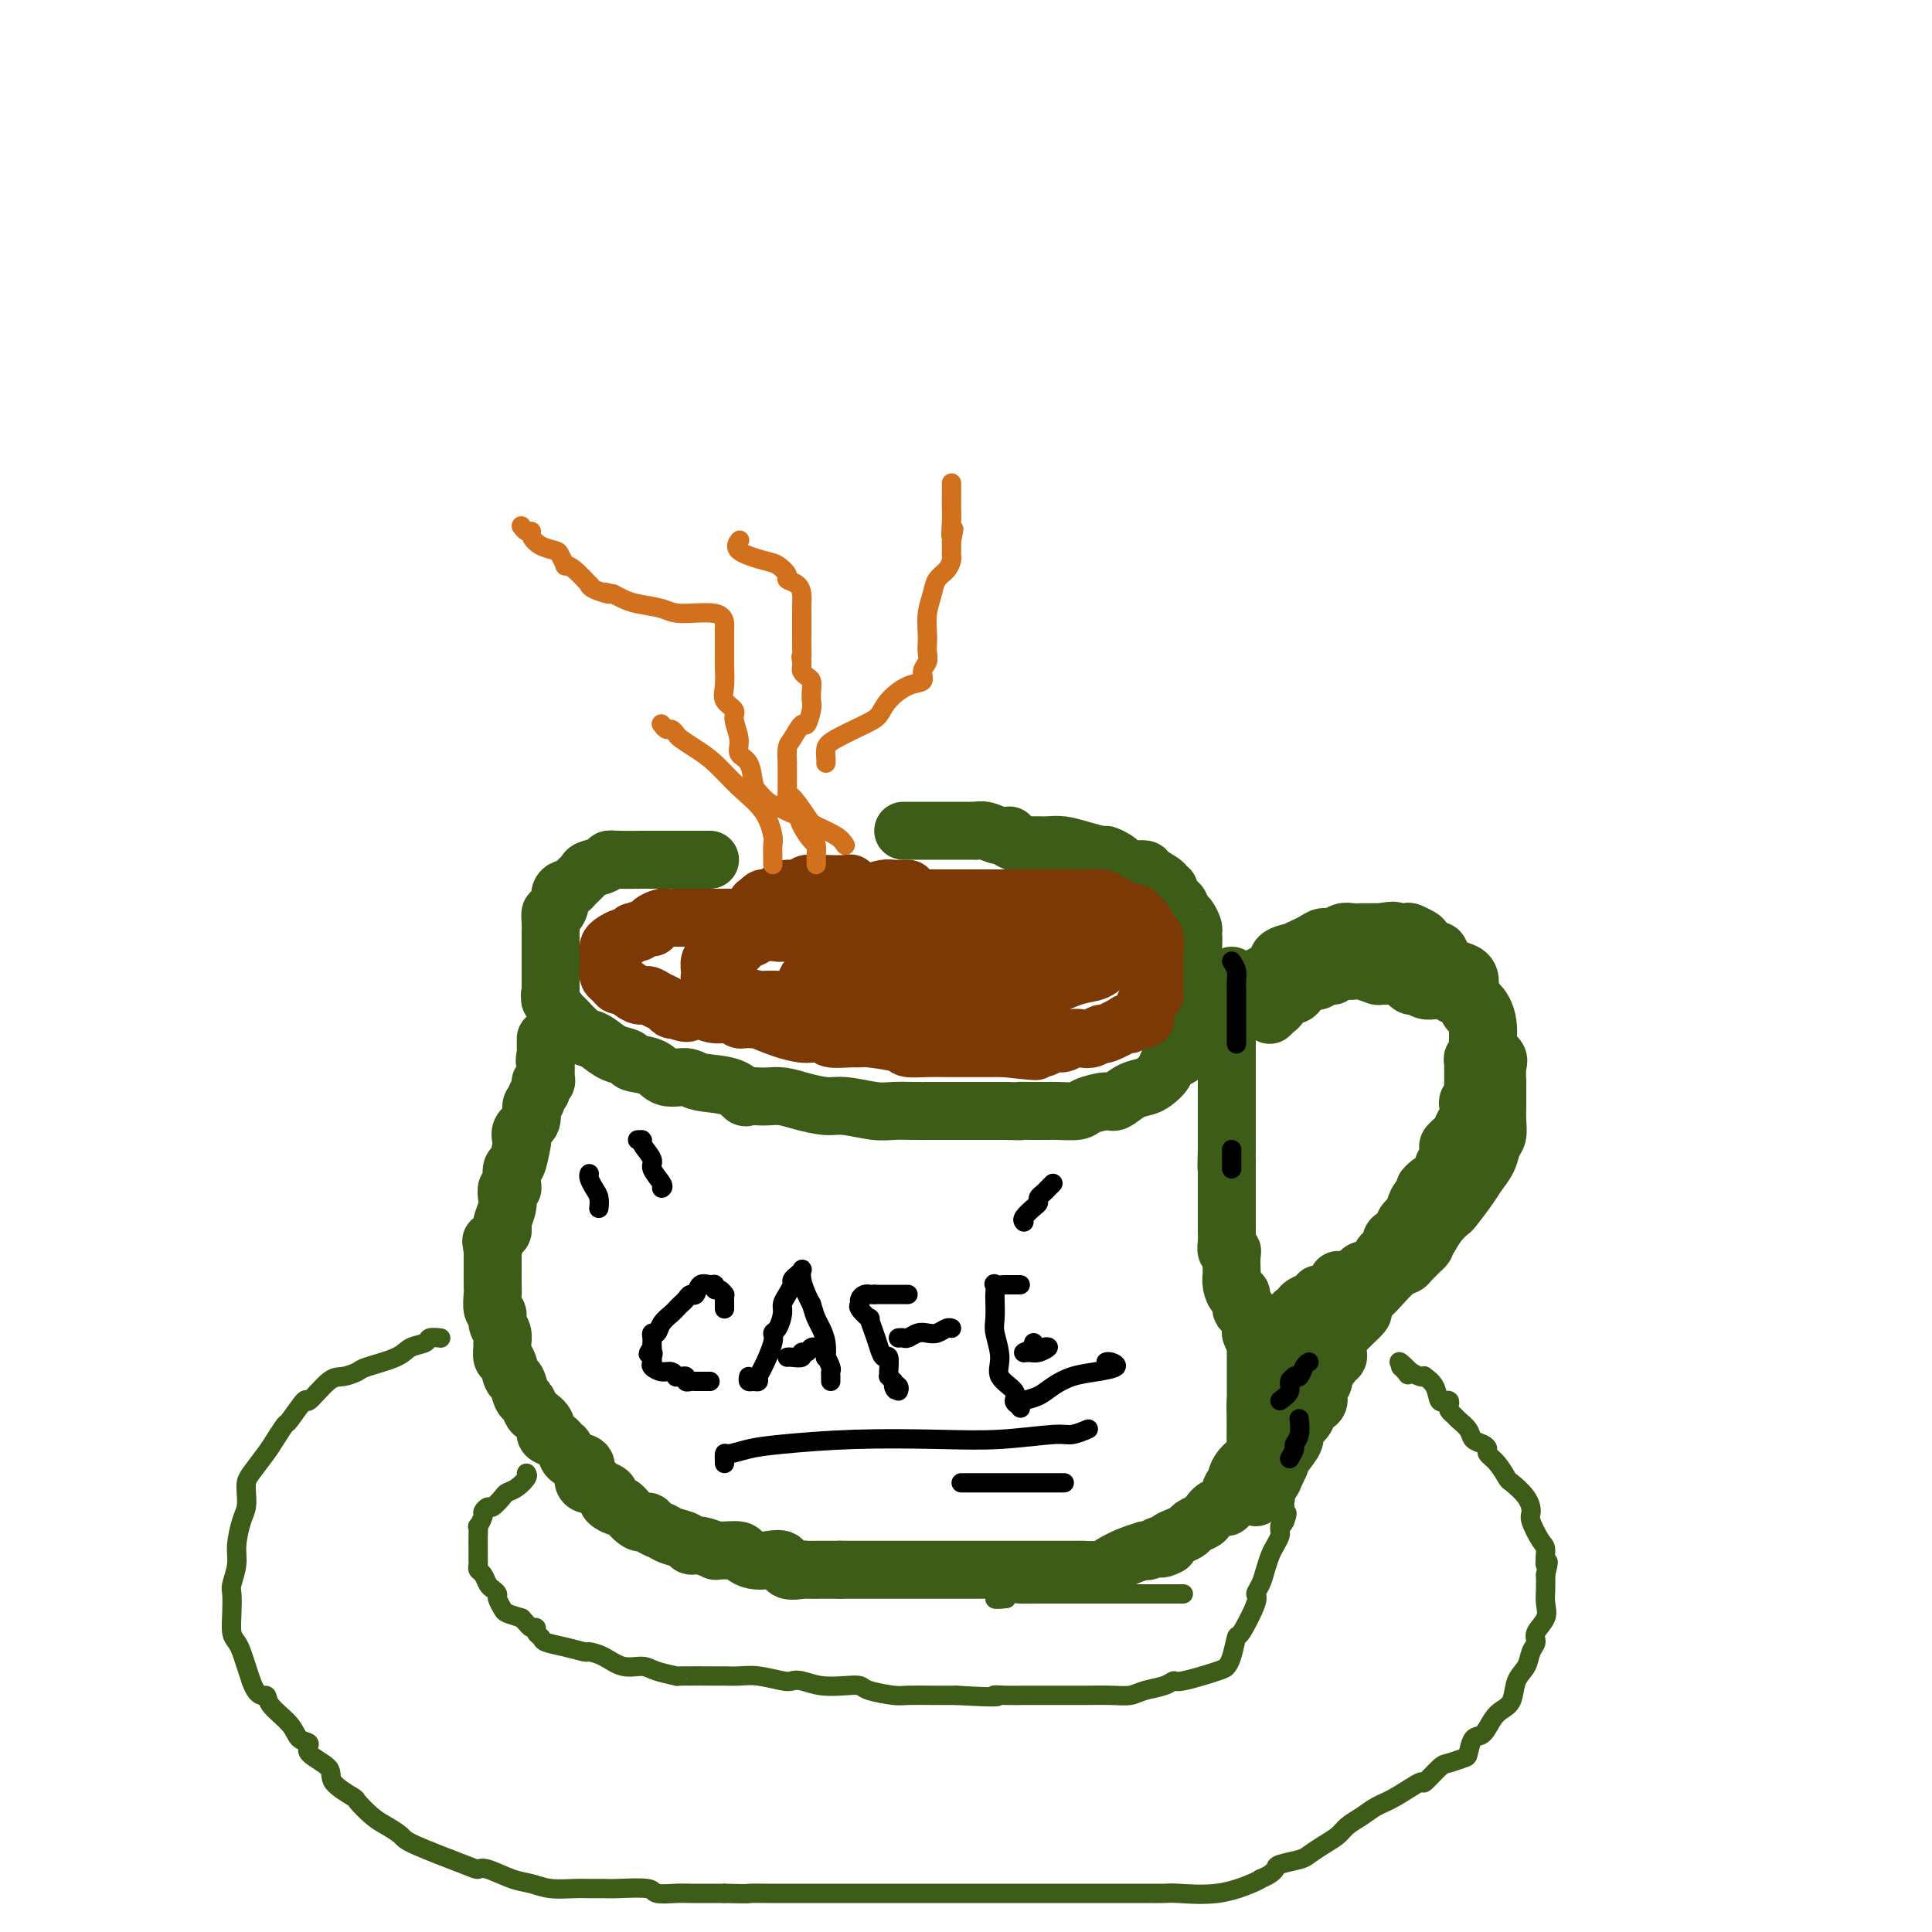 <svg viewBox='0 0 400 400' version='1.1' xmlns='http://www.w3.org/2000/svg' xmlns:xlink='http://www.w3.org/1999/xlink'><g fill='none' stroke='#3D5C18' stroke-width='12' stroke-linecap='round' stroke-linejoin='round'><path d='M147,178c-0.712,0.000 -1.424,0.000 -2,0c-0.576,-0.000 -1.017,-0.000 -2,0c-0.983,0.000 -2.509,0.000 -3,0c-0.491,-0.000 0.051,-0.000 0,0c-0.051,0.000 -0.696,0.000 -1,0c-0.304,-0.000 -0.267,-0.001 -1,0c-0.733,0.001 -2.236,0.003 -3,0c-0.764,-0.003 -0.790,-0.012 -2,0c-1.210,0.012 -3.604,0.044 -5,0c-1.396,-0.044 -1.792,-0.163 -2,0c-0.208,0.163 -0.227,0.608 -1,1c-0.773,0.392 -2.301,0.731 -3,1c-0.699,0.269 -0.570,0.467 -1,1c-0.430,0.533 -1.421,1.402 -2,2c-0.579,0.598 -0.746,0.925 -1,1c-0.254,0.075 -0.594,-0.101 -1,0c-0.406,0.101 -0.879,0.477 -1,1c-0.121,0.523 0.111,1.191 0,2c-0.111,0.809 -0.566,1.760 -1,2c-0.434,0.240 -0.848,-0.231 -1,0c-0.152,0.231 -0.041,1.164 0,2c0.041,0.836 0.011,1.575 0,2c-0.011,0.425 -0.003,0.536 0,1c0.003,0.464 0.001,1.282 0,2c-0.001,0.718 -0.000,1.337 0,2c0.000,0.663 0.000,1.371 0,2c-0.000,0.629 -0.000,1.180 0,2c0.000,0.820 0.000,1.910 0,3'/><path d='M114,205c-0.278,3.307 0.026,1.576 0,1c-0.026,-0.576 -0.383,0.003 0,1c0.383,0.997 1.505,2.413 2,3c0.495,0.587 0.361,0.346 1,1c0.639,0.654 2.049,2.202 3,3c0.951,0.798 1.442,0.844 2,1c0.558,0.156 1.182,0.422 2,1c0.818,0.578 1.831,1.469 3,2c1.169,0.531 2.495,0.702 3,1c0.505,0.298 0.190,0.724 1,1c0.810,0.276 2.744,0.401 4,1c1.256,0.599 1.832,1.671 3,2c1.168,0.329 2.928,-0.083 4,0c1.072,0.083 1.456,0.663 3,1c1.544,0.337 4.247,0.430 6,1c1.753,0.570 2.555,1.616 3,2c0.445,0.384 0.533,0.106 1,0c0.467,-0.106 1.315,-0.038 2,0c0.685,0.038 1.209,0.048 2,0c0.791,-0.048 1.849,-0.153 3,0c1.151,0.153 2.393,0.563 4,1c1.607,0.437 3.577,0.902 5,1c1.423,0.098 2.299,-0.170 4,0c1.701,0.170 4.228,0.778 6,1c1.772,0.222 2.789,0.060 4,0c1.211,-0.060 2.617,-0.016 4,0c1.383,0.016 2.744,0.004 4,0c1.256,-0.004 2.409,-0.001 4,0c1.591,0.001 3.621,0.000 5,0c1.379,-0.000 2.108,-0.000 3,0c0.892,0.000 1.946,0.000 3,0'/><path d='M208,230c6.251,0.155 3.377,0.041 3,0c-0.377,-0.041 1.741,-0.010 3,0c1.259,0.010 1.658,0.000 2,0c0.342,-0.000 0.627,0.010 1,0c0.373,-0.010 0.833,-0.039 2,0c1.167,0.039 3.039,0.147 4,0c0.961,-0.147 1.010,-0.550 2,-1c0.990,-0.450 2.922,-0.946 4,-1c1.078,-0.054 1.301,0.334 2,0c0.699,-0.334 1.874,-1.388 3,-2c1.126,-0.612 2.203,-0.780 3,-1c0.797,-0.220 1.312,-0.492 2,-1c0.688,-0.508 1.547,-1.253 2,-2c0.453,-0.747 0.499,-1.496 1,-2c0.501,-0.504 1.459,-0.763 2,-1c0.541,-0.237 0.667,-0.453 1,-1c0.333,-0.547 0.874,-1.426 1,-2c0.126,-0.574 -0.162,-0.844 0,-1c0.162,-0.156 0.776,-0.199 1,-1c0.224,-0.801 0.060,-2.362 0,-3c-0.060,-0.638 -0.016,-0.355 0,-1c0.016,-0.645 0.004,-2.218 0,-3c-0.004,-0.782 -0.001,-0.772 0,-1c0.001,-0.228 0.000,-0.695 0,-1c-0.000,-0.305 -0.000,-0.449 0,-1c0.000,-0.551 0.000,-1.510 0,-2c-0.000,-0.490 -0.000,-0.513 0,-1c0.000,-0.487 0.000,-1.439 0,-2c-0.000,-0.561 -0.000,-0.732 0,-1c0.000,-0.268 0.000,-0.634 0,-1'/><path d='M247,197c0.158,-3.566 0.053,-2.982 0,-3c-0.053,-0.018 -0.055,-0.640 0,-1c0.055,-0.360 0.168,-0.460 0,-1c-0.168,-0.540 -0.618,-1.521 -1,-2c-0.382,-0.479 -0.695,-0.457 -1,-1c-0.305,-0.543 -0.602,-1.652 -1,-2c-0.398,-0.348 -0.896,0.065 -1,0c-0.104,-0.065 0.185,-0.608 0,-1c-0.185,-0.392 -0.845,-0.633 -1,-1c-0.155,-0.367 0.195,-0.858 0,-1c-0.195,-0.142 -0.935,0.067 -1,0c-0.065,-0.067 0.544,-0.411 0,-1c-0.544,-0.589 -2.240,-1.425 -3,-2c-0.760,-0.575 -0.585,-0.889 -1,-1c-0.415,-0.111 -1.419,-0.018 -2,0c-0.581,0.018 -0.737,-0.038 -1,0c-0.263,0.038 -0.631,0.168 -1,0c-0.369,-0.168 -0.737,-0.636 -1,-1c-0.263,-0.364 -0.419,-0.623 -1,-1c-0.581,-0.377 -1.587,-0.872 -2,-1c-0.413,-0.128 -0.233,0.109 -1,0c-0.767,-0.109 -2.482,-0.565 -4,-1c-1.518,-0.435 -2.841,-0.849 -4,-1c-1.159,-0.151 -2.156,-0.041 -3,0c-0.844,0.041 -1.536,0.011 -2,0c-0.464,-0.011 -0.702,-0.003 -1,0c-0.298,0.003 -0.657,0.001 -1,0c-0.343,-0.001 -0.672,-0.000 -1,0'/><path d='M212,175c-4.620,-1.397 -3.171,-1.891 -3,-2c0.171,-0.109 -0.937,0.167 -2,0c-1.063,-0.167 -2.080,-0.777 -3,-1c-0.920,-0.223 -1.742,-0.060 -2,0c-0.258,0.060 0.049,0.016 0,0c-0.049,-0.016 -0.453,-0.004 -1,0c-0.547,0.004 -1.235,0.001 -2,0c-0.765,-0.001 -1.605,-0.000 -2,0c-0.395,0.000 -0.343,0.000 -1,0c-0.657,-0.000 -2.021,-0.000 -3,0c-0.979,0.000 -1.572,0.000 -2,0c-0.428,-0.000 -0.689,-0.000 -1,0c-0.311,0.000 -0.671,0.000 -1,0c-0.329,-0.000 -0.627,-0.000 -1,0c-0.373,0.000 -0.821,0.000 -1,0c-0.179,-0.000 -0.090,-0.000 0,0'/><path d='M255,202c0.008,0.628 0.016,1.256 0,2c-0.016,0.744 -0.057,1.603 0,2c0.057,0.397 0.211,0.331 0,1c-0.211,0.669 -0.789,2.073 -1,3c-0.211,0.927 -0.057,1.376 0,2c0.057,0.624 0.015,1.424 0,2c-0.015,0.576 -0.004,0.928 0,1c0.004,0.072 0.001,-0.135 0,0c-0.001,0.135 -0.000,0.614 0,1c0.000,0.386 0.000,0.680 0,1c-0.000,0.320 -0.000,0.667 0,1c0.000,0.333 0.000,0.653 0,1c-0.000,0.347 -0.000,0.722 0,1c0.000,0.278 0.000,0.460 0,1c-0.000,0.540 -0.000,1.440 0,2c0.000,0.560 0.000,0.780 0,1c-0.000,0.220 -0.000,0.438 0,1c0.000,0.562 0.000,1.467 0,2c-0.000,0.533 -0.000,0.695 0,1c0.000,0.305 0.000,0.754 0,1c-0.000,0.246 -0.000,0.290 0,1c0.000,0.710 0.000,2.087 0,3c-0.000,0.913 -0.000,1.361 0,2c0.000,0.639 0.000,1.468 0,2c-0.000,0.532 -0.000,0.766 0,1'/><path d='M254,238c-0.155,5.953 -0.041,2.837 0,2c0.041,-0.837 0.011,0.607 0,1c-0.011,0.393 -0.003,-0.264 0,0c0.003,0.264 0.001,1.449 0,2c-0.001,0.551 -0.000,0.467 0,1c0.000,0.533 0.000,1.682 0,2c-0.000,0.318 -0.000,-0.195 0,0c0.000,0.195 -0.000,1.097 0,2c0.000,0.903 0.000,1.805 0,2c-0.000,0.195 -0.000,-0.317 0,0c0.000,0.317 0.000,1.464 0,2c-0.000,0.536 -0.001,0.463 0,1c0.001,0.537 0.004,1.685 0,2c-0.004,0.315 -0.015,-0.202 0,0c0.015,0.202 0.057,1.122 0,2c-0.057,0.878 -0.211,1.712 0,2c0.211,0.288 0.788,0.030 1,0c0.212,-0.030 0.060,0.168 0,1c-0.060,0.832 -0.026,2.297 0,3c0.026,0.703 0.045,0.645 0,1c-0.045,0.355 -0.153,1.123 0,2c0.153,0.877 0.567,1.862 1,2c0.433,0.138 0.887,-0.573 1,0c0.113,0.573 -0.113,2.430 0,3c0.113,0.570 0.566,-0.146 1,0c0.434,0.146 0.847,1.155 1,2c0.153,0.845 0.044,1.527 0,2c-0.044,0.473 -0.022,0.736 0,1'/><path d='M259,276c1.000,2.817 1.000,1.360 1,1c-0.000,-0.360 -0.000,0.379 0,1c0.000,0.621 0.000,1.125 0,2c-0.000,0.875 -0.000,2.120 0,3c0.000,0.880 0.000,1.394 0,2c-0.000,0.606 -0.000,1.304 0,2c0.000,0.696 0.000,1.391 0,2c-0.000,0.609 -0.000,1.132 0,2c0.000,0.868 0.001,2.081 0,3c-0.001,0.919 -0.002,1.545 0,2c0.002,0.455 0.008,0.741 0,1c-0.008,0.259 -0.031,0.493 0,1c0.031,0.507 0.114,1.287 0,2c-0.114,0.713 -0.427,1.357 -1,2c-0.573,0.643 -1.408,1.284 -2,2c-0.592,0.716 -0.942,1.506 -1,2c-0.058,0.494 0.176,0.691 0,1c-0.176,0.309 -0.764,0.728 -1,1c-0.236,0.272 -0.122,0.397 0,1c0.122,0.603 0.250,1.685 0,2c-0.250,0.315 -0.878,-0.137 -1,0c-0.122,0.137 0.262,0.863 0,1c-0.262,0.137 -1.169,-0.314 -2,0c-0.831,0.314 -1.587,1.394 -2,2c-0.413,0.606 -0.482,0.740 -1,1c-0.518,0.260 -1.484,0.647 -2,1c-0.516,0.353 -0.582,0.672 -1,1c-0.418,0.328 -1.190,0.665 -2,1c-0.810,0.335 -1.660,0.667 -2,1c-0.340,0.333 -0.170,0.666 0,1'/><path d='M242,320c-2.361,1.332 -1.765,0.163 -2,0c-0.235,-0.163 -1.303,0.681 -2,1c-0.697,0.319 -1.023,0.114 -1,0c0.023,-0.114 0.397,-0.136 0,0c-0.397,0.136 -1.564,0.429 -3,1c-1.436,0.571 -3.142,1.421 -4,2c-0.858,0.579 -0.870,0.887 -2,1c-1.130,0.113 -3.378,0.030 -4,0c-0.622,-0.030 0.383,-0.008 0,0c-0.383,0.008 -2.154,0.002 -3,0c-0.846,-0.002 -0.768,-0.001 -1,0c-0.232,0.001 -0.774,0.000 -2,0c-1.226,-0.000 -3.136,-0.000 -4,0c-0.864,0.000 -0.682,0.000 -1,0c-0.318,-0.000 -1.138,-0.000 -2,0c-0.862,0.000 -1.767,0.000 -3,0c-1.233,-0.000 -2.792,-0.000 -4,0c-1.208,0.000 -2.063,0.000 -3,0c-0.937,-0.000 -1.956,-0.000 -3,0c-1.044,0.000 -2.113,0.000 -3,0c-0.887,-0.000 -1.593,-0.000 -2,0c-0.407,0.000 -0.516,0.000 -1,0c-0.484,-0.000 -1.344,-0.000 -2,0c-0.656,0.000 -1.110,0.000 -2,0c-0.890,-0.000 -2.216,-0.000 -3,0c-0.784,0.000 -1.024,0.000 -2,0c-0.976,-0.000 -2.686,-0.000 -4,0c-1.314,0.000 -2.233,0.000 -3,0c-0.767,-0.000 -1.384,0.000 -2,0'/><path d='M174,325c-8.402,0.001 -4.406,0.002 -3,0c1.406,-0.002 0.221,-0.008 -1,0c-1.221,0.008 -2.480,0.030 -3,0c-0.520,-0.030 -0.303,-0.112 -1,0c-0.697,0.112 -2.309,0.420 -3,0c-0.691,-0.420 -0.459,-1.566 -1,-2c-0.541,-0.434 -1.853,-0.155 -3,0c-1.147,0.155 -2.130,0.185 -3,0c-0.870,-0.185 -1.628,-0.584 -2,-1c-0.372,-0.416 -0.358,-0.847 -1,-1c-0.642,-0.153 -1.941,-0.026 -3,0c-1.059,0.026 -1.879,-0.049 -2,0c-0.121,0.049 0.455,0.220 0,0c-0.455,-0.220 -1.942,-0.833 -3,-1c-1.058,-0.167 -1.688,0.110 -2,0c-0.312,-0.110 -0.307,-0.609 -1,-1c-0.693,-0.391 -2.085,-0.676 -3,-1c-0.915,-0.324 -1.352,-0.687 -2,-1c-0.648,-0.313 -1.506,-0.577 -2,-1c-0.494,-0.423 -0.623,-1.006 -1,-1c-0.377,0.006 -1.002,0.601 -2,0c-0.998,-0.601 -2.371,-2.399 -3,-3c-0.629,-0.601 -0.515,-0.006 -1,0c-0.485,0.006 -1.569,-0.576 -2,-1c-0.431,-0.424 -0.208,-0.691 0,-1c0.208,-0.309 0.402,-0.660 0,-1c-0.402,-0.340 -1.401,-0.669 -2,-1c-0.599,-0.331 -0.800,-0.666 -1,-1'/><path d='M123,307c-2.644,-1.726 -1.255,-0.541 -1,0c0.255,0.541 -0.624,0.440 -1,0c-0.376,-0.440 -0.248,-1.217 0,-2c0.248,-0.783 0.615,-1.572 0,-2c-0.615,-0.428 -2.211,-0.495 -3,-1c-0.789,-0.505 -0.770,-1.447 -1,-2c-0.230,-0.553 -0.709,-0.715 -1,-1c-0.291,-0.285 -0.392,-0.691 -1,-1c-0.608,-0.309 -1.721,-0.521 -2,-1c-0.279,-0.479 0.276,-1.225 0,-2c-0.276,-0.775 -1.383,-1.578 -2,-2c-0.617,-0.422 -0.743,-0.464 -1,-1c-0.257,-0.536 -0.646,-1.566 -1,-2c-0.354,-0.434 -0.673,-0.272 -1,-1c-0.327,-0.728 -0.662,-2.346 -1,-3c-0.338,-0.654 -0.679,-0.345 -1,-1c-0.321,-0.655 -0.621,-2.272 -1,-3c-0.379,-0.728 -0.838,-0.565 -1,-1c-0.162,-0.435 -0.028,-1.469 0,-2c0.028,-0.531 -0.049,-0.560 0,-1c0.049,-0.440 0.223,-1.291 0,-2c-0.223,-0.709 -0.844,-1.277 -1,-2c-0.156,-0.723 0.154,-1.601 0,-2c-0.154,-0.399 -0.773,-0.320 -1,-1c-0.227,-0.680 -0.061,-2.118 0,-3c0.061,-0.882 0.016,-1.206 0,-2c-0.016,-0.794 -0.004,-2.058 0,-3c0.004,-0.942 0.001,-1.561 0,-2c-0.001,-0.439 -0.000,-0.697 0,-1c0.000,-0.303 0.000,-0.652 0,-1'/><path d='M102,259c-0.509,-3.675 -0.281,-1.364 0,-1c0.281,0.364 0.615,-1.219 1,-2c0.385,-0.781 0.821,-0.761 1,-1c0.179,-0.239 0.099,-0.737 0,-1c-0.099,-0.263 -0.219,-0.291 0,-1c0.219,-0.709 0.777,-2.100 1,-3c0.223,-0.900 0.112,-1.310 0,-2c-0.112,-0.690 -0.223,-1.659 0,-2c0.223,-0.341 0.781,-0.053 1,0c0.219,0.053 0.098,-0.128 0,-1c-0.098,-0.872 -0.172,-2.436 0,-3c0.172,-0.564 0.590,-0.128 1,-1c0.410,-0.872 0.813,-3.053 1,-4c0.187,-0.947 0.159,-0.659 0,-1c-0.159,-0.341 -0.450,-1.310 0,-2c0.450,-0.690 1.641,-1.102 2,-2c0.359,-0.898 -0.114,-2.282 0,-3c0.114,-0.718 0.814,-0.771 1,-1c0.186,-0.229 -0.143,-0.635 0,-1c0.143,-0.365 0.756,-0.689 1,-1c0.244,-0.311 0.118,-0.608 0,-1c-0.118,-0.392 -0.228,-0.878 0,-1c0.228,-0.122 0.793,0.119 1,0c0.207,-0.119 0.055,-0.599 0,-1c-0.055,-0.401 -0.015,-0.723 0,-1c0.015,-0.277 0.004,-0.508 0,-1c-0.004,-0.492 -0.002,-1.246 0,-2'/><path d='M113,219c1.702,-6.140 0.456,-1.491 0,0c-0.456,1.491 -0.122,-0.175 0,-1c0.122,-0.825 0.033,-0.810 0,-1c-0.033,-0.190 -0.009,-0.587 0,-1c0.009,-0.413 0.002,-0.842 0,-1c-0.002,-0.158 -0.001,-0.045 0,0c0.001,0.045 0.000,0.023 0,0'/><path d='M255,211c1.147,-1.593 2.294,-3.185 3,-4c0.706,-0.815 0.971,-0.851 1,-1c0.029,-0.149 -0.177,-0.411 0,-1c0.177,-0.589 0.739,-1.507 1,-2c0.261,-0.493 0.222,-0.562 1,-1c0.778,-0.438 2.372,-1.245 3,-2c0.628,-0.755 0.290,-1.459 1,-2c0.710,-0.541 2.469,-0.920 3,-1c0.531,-0.080 -0.167,0.137 0,0c0.167,-0.137 1.200,-0.629 2,-1c0.800,-0.371 1.369,-0.621 2,-1c0.631,-0.379 1.324,-0.886 2,-1c0.676,-0.114 1.333,0.166 2,0c0.667,-0.166 1.343,-0.776 2,-1c0.657,-0.224 1.294,-0.060 2,0c0.706,0.060 1.482,0.016 2,0c0.518,-0.016 0.778,-0.004 1,0c0.222,0.004 0.406,0.001 1,0c0.594,-0.001 1.598,-0.000 2,0c0.402,0.000 0.201,0.000 0,0'/><path d='M286,193c3.351,-0.623 2.728,-0.179 3,0c0.272,0.179 1.439,0.095 2,0c0.561,-0.095 0.517,-0.200 1,0c0.483,0.200 1.492,0.705 2,1c0.508,0.295 0.516,0.380 1,1c0.484,0.620 1.446,1.774 2,2c0.554,0.226 0.700,-0.477 1,0c0.300,0.477 0.752,2.133 2,3c1.248,0.867 3.291,0.945 4,2c0.709,1.055 0.086,3.087 0,4c-0.086,0.913 0.367,0.706 1,1c0.633,0.294 1.445,1.090 2,2c0.555,0.910 0.853,1.933 1,3c0.147,1.067 0.145,2.179 0,3c-0.145,0.821 -0.431,1.352 0,2c0.431,0.648 1.580,1.413 2,2c0.420,0.587 0.113,0.996 0,2c-0.113,1.004 -0.030,2.603 0,3c0.030,0.397 0.009,-0.409 0,0c-0.009,0.409 -0.006,2.034 0,3c0.006,0.966 0.014,1.273 0,2c-0.014,0.727 -0.048,1.875 0,3c0.048,1.125 0.180,2.228 0,3c-0.180,0.772 -0.672,1.212 -1,2c-0.328,0.788 -0.493,1.922 -1,3c-0.507,1.078 -1.357,2.098 -2,3c-0.643,0.902 -1.078,1.687 -2,3c-0.922,1.313 -2.330,3.156 -3,4c-0.670,0.844 -0.604,0.689 -1,1c-0.396,0.311 -1.256,1.089 -2,2c-0.744,0.911 -1.372,1.956 -2,3'/><path d='M296,256c-2.361,3.670 -1.265,2.344 -1,2c0.265,-0.344 -0.303,0.295 -1,1c-0.697,0.705 -1.524,1.475 -2,2c-0.476,0.525 -0.599,0.806 -1,1c-0.401,0.194 -1.078,0.303 -2,1c-0.922,0.697 -2.090,1.984 -3,3c-0.910,1.016 -1.563,1.763 -2,2c-0.437,0.237 -0.660,-0.035 -1,0c-0.340,0.035 -0.798,0.377 -1,1c-0.202,0.623 -0.148,1.528 0,2c0.148,0.472 0.390,0.510 0,1c-0.390,0.490 -1.411,1.430 -2,2c-0.589,0.570 -0.746,0.769 -1,1c-0.254,0.231 -0.606,0.494 -1,1c-0.394,0.506 -0.831,1.257 -1,2c-0.169,0.743 -0.068,1.480 0,2c0.068,0.520 0.105,0.825 0,1c-0.105,0.175 -0.353,0.222 -1,1c-0.647,0.778 -1.693,2.289 -2,3c-0.307,0.711 0.125,0.624 0,1c-0.125,0.376 -0.806,1.217 -1,2c-0.194,0.783 0.098,1.508 0,2c-0.098,0.492 -0.585,0.750 -1,1c-0.415,0.250 -0.759,0.493 -1,1c-0.241,0.507 -0.380,1.277 -1,2c-0.620,0.723 -1.723,1.400 -2,2c-0.277,0.600 0.272,1.123 0,2c-0.272,0.877 -1.363,2.108 -2,3c-0.637,0.892 -0.818,1.446 -1,2'/><path d='M265,303c-1.947,4.123 -0.316,0.932 0,0c0.316,-0.932 -0.685,0.395 -1,1c-0.315,0.605 0.055,0.487 0,1c-0.055,0.513 -0.536,1.658 -1,2c-0.464,0.342 -0.913,-0.120 -1,0c-0.087,0.120 0.187,0.822 0,1c-0.187,0.178 -0.835,-0.166 -1,0c-0.165,0.166 0.152,0.843 0,1c-0.152,0.157 -0.773,-0.206 -1,0c-0.227,0.206 -0.061,0.982 0,1c0.061,0.018 0.016,-0.722 0,-2c-0.016,-1.278 -0.005,-3.093 0,-4c0.005,-0.907 0.003,-0.905 0,-2c-0.003,-1.095 -0.008,-3.288 0,-5c0.008,-1.712 0.030,-2.944 0,-4c-0.030,-1.056 -0.113,-1.938 0,-3c0.113,-1.062 0.422,-2.304 1,-3c0.578,-0.696 1.426,-0.845 2,-2c0.574,-1.155 0.875,-3.317 1,-4c0.125,-0.683 0.075,0.113 0,0c-0.075,-0.113 -0.175,-1.133 0,-2c0.175,-0.867 0.624,-1.580 1,-2c0.376,-0.420 0.679,-0.549 1,-1c0.321,-0.451 0.661,-1.226 1,-2'/><path d='M267,274c1.257,-2.881 0.901,-2.082 1,-2c0.099,0.082 0.653,-0.553 1,-1c0.347,-0.447 0.486,-0.707 1,-1c0.514,-0.293 1.403,-0.621 2,-1c0.597,-0.379 0.901,-0.809 1,-1c0.099,-0.191 -0.006,-0.141 0,0c0.006,0.141 0.124,0.375 1,0c0.876,-0.375 2.511,-1.358 3,-2c0.489,-0.642 -0.167,-0.943 0,-1c0.167,-0.057 1.157,0.130 2,0c0.843,-0.130 1.540,-0.578 2,-1c0.460,-0.422 0.682,-0.820 1,-1c0.318,-0.180 0.730,-0.143 1,0c0.270,0.143 0.397,0.392 1,0c0.603,-0.392 1.682,-1.424 2,-2c0.318,-0.576 -0.126,-0.697 0,-1c0.126,-0.303 0.820,-0.788 1,-1c0.180,-0.212 -0.155,-0.151 0,0c0.155,0.151 0.798,0.391 1,0c0.202,-0.391 -0.039,-1.413 0,-2c0.039,-0.587 0.358,-0.739 1,-1c0.642,-0.261 1.607,-0.632 2,-1c0.393,-0.368 0.213,-0.732 0,-1c-0.213,-0.268 -0.460,-0.439 0,-1c0.460,-0.561 1.626,-1.512 2,-2c0.374,-0.488 -0.044,-0.512 0,-1c0.044,-0.488 0.550,-1.439 1,-2c0.450,-0.561 0.843,-0.732 1,-1c0.157,-0.268 0.079,-0.634 0,-1'/><path d='M295,246c2.168,-2.572 2.087,-0.503 2,0c-0.087,0.503 -0.181,-0.561 0,-1c0.181,-0.439 0.637,-0.254 1,-1c0.363,-0.746 0.631,-2.423 1,-3c0.369,-0.577 0.838,-0.055 1,0c0.162,0.055 0.018,-0.356 0,-1c-0.018,-0.644 0.090,-1.521 0,-2c-0.090,-0.479 -0.378,-0.561 0,-1c0.378,-0.439 1.422,-1.235 2,-2c0.578,-0.765 0.690,-1.500 1,-2c0.310,-0.500 0.819,-0.764 1,-1c0.181,-0.236 0.034,-0.443 0,-1c-0.034,-0.557 0.043,-1.463 0,-2c-0.043,-0.537 -0.208,-0.703 0,-1c0.208,-0.297 0.788,-0.724 1,-1c0.212,-0.276 0.057,-0.403 0,-1c-0.057,-0.597 -0.015,-1.666 0,-2c0.015,-0.334 0.004,0.065 0,0c-0.004,-0.065 -0.002,-0.595 0,-1c0.002,-0.405 0.004,-0.685 0,-1c-0.004,-0.315 -0.015,-0.666 0,-1c0.015,-0.334 0.057,-0.653 0,-1c-0.057,-0.347 -0.211,-0.723 0,-1c0.211,-0.277 0.789,-0.455 1,-1c0.211,-0.545 0.057,-1.455 0,-2c-0.057,-0.545 -0.015,-0.724 0,-1c0.015,-0.276 0.004,-0.650 0,-1c-0.004,-0.350 -0.002,-0.675 0,-1'/><path d='M306,213c0.297,-3.118 0.040,-1.413 0,-1c-0.040,0.413 0.136,-0.466 0,-1c-0.136,-0.534 -0.584,-0.721 -1,-1c-0.416,-0.279 -0.801,-0.648 -1,-1c-0.199,-0.352 -0.214,-0.687 0,-1c0.214,-0.313 0.657,-0.606 0,-1c-0.657,-0.394 -2.414,-0.890 -3,-1c-0.586,-0.110 -0.002,0.166 0,0c0.002,-0.166 -0.580,-0.775 -1,-1c-0.420,-0.225 -0.680,-0.064 -1,0c-0.320,0.064 -0.700,0.033 -1,0c-0.300,-0.033 -0.518,-0.069 -1,0c-0.482,0.069 -1.226,0.243 -2,0c-0.774,-0.243 -1.577,-0.903 -2,-1c-0.423,-0.097 -0.465,0.367 -1,0c-0.535,-0.367 -1.565,-1.566 -2,-2c-0.435,-0.434 -0.277,-0.102 -1,0c-0.723,0.102 -2.326,-0.025 -3,0c-0.674,0.025 -0.418,0.203 -1,0c-0.582,-0.203 -2.001,-0.786 -3,-1c-0.999,-0.214 -1.578,-0.058 -2,0c-0.422,0.058 -0.685,0.020 -1,0c-0.315,-0.020 -0.680,-0.020 -1,0c-0.320,0.020 -0.596,0.062 -1,0c-0.404,-0.062 -0.937,-0.226 -1,0c-0.063,0.226 0.344,0.844 0,1c-0.344,0.156 -1.439,-0.150 -2,0c-0.561,0.150 -0.589,0.757 -1,1c-0.411,0.243 -1.206,0.121 -2,0'/><path d='M271,203c-3.361,0.252 -2.264,0.383 -2,1c0.264,0.617 -0.307,1.719 -1,2c-0.693,0.281 -1.510,-0.261 -2,0c-0.490,0.261 -0.653,1.324 -1,2c-0.347,0.676 -0.876,0.965 -1,1c-0.124,0.035 0.159,-0.183 0,0c-0.159,0.183 -0.760,0.767 -1,1c-0.240,0.233 -0.120,0.117 0,0'/></g>
<g fill='none' stroke='#7C3805' stroke-width='12' stroke-linecap='round' stroke-linejoin='round'><path d='M156,190c-0.181,-0.000 -0.362,-0.000 -1,0c-0.638,0.000 -1.732,0.000 -2,0c-0.268,-0.000 0.289,-0.000 0,0c-0.289,0.000 -1.425,0.000 -2,0c-0.575,-0.000 -0.589,-0.000 -1,0c-0.411,0.000 -1.220,0.000 -2,0c-0.780,-0.000 -1.533,-0.000 -2,0c-0.467,0.000 -0.649,0.000 -1,0c-0.351,-0.000 -0.870,-0.000 -1,0c-0.130,0.000 0.130,0.000 0,0c-0.130,-0.000 -0.649,-0.001 -1,0c-0.351,0.001 -0.532,0.003 -1,0c-0.468,-0.003 -1.222,-0.011 -2,0c-0.778,0.011 -1.582,0.042 -2,0c-0.418,-0.042 -0.452,-0.155 -1,0c-0.548,0.155 -1.609,0.580 -2,1c-0.391,0.420 -0.112,0.834 0,1c0.112,0.166 0.056,0.083 0,0'/><path d='M135,192c-3.945,0.537 -3.309,0.880 -3,1c0.309,0.120 0.291,0.017 0,0c-0.291,-0.017 -0.855,0.051 -1,0c-0.145,-0.051 0.129,-0.221 0,0c-0.129,0.221 -0.662,0.833 -1,1c-0.338,0.167 -0.483,-0.111 -1,0c-0.517,0.111 -1.407,0.611 -2,1c-0.593,0.389 -0.891,0.668 -1,1c-0.109,0.332 -0.030,0.719 0,1c0.030,0.281 0.011,0.456 0,1c-0.011,0.544 -0.014,1.456 0,2c0.014,0.544 0.043,0.718 0,1c-0.043,0.282 -0.160,0.672 0,1c0.160,0.328 0.595,0.595 1,1c0.405,0.405 0.780,0.949 1,1c0.220,0.051 0.286,-0.390 1,0c0.714,0.390 2.075,1.611 3,2c0.925,0.389 1.414,-0.053 2,0c0.586,0.053 1.271,0.602 2,1c0.729,0.398 1.504,0.646 2,1c0.496,0.354 0.713,0.816 1,1c0.287,0.184 0.643,0.092 1,0'/><path d='M140,209c2.762,1.410 2.666,0.434 3,0c0.334,-0.434 1.098,-0.327 2,0c0.902,0.327 1.942,0.872 3,1c1.058,0.128 2.134,-0.161 3,0c0.866,0.161 1.520,0.774 2,1c0.480,0.226 0.785,0.067 1,0c0.215,-0.067 0.341,-0.042 1,0c0.659,0.042 1.852,0.103 2,0c0.148,-0.103 -0.748,-0.368 0,0c0.748,0.368 3.139,1.370 5,2c1.861,0.630 3.191,0.887 4,1c0.809,0.113 1.096,0.083 2,0c0.904,-0.083 2.426,-0.219 3,0c0.574,0.219 0.200,0.794 1,1c0.800,0.206 2.776,0.045 4,0c1.224,-0.045 1.698,0.026 2,0c0.302,-0.026 0.431,-0.151 2,0c1.569,0.151 4.576,0.576 6,1c1.424,0.424 1.264,0.846 2,1c0.736,0.154 2.367,0.041 4,0c1.633,-0.041 3.269,-0.011 4,0c0.731,0.011 0.558,0.003 1,0c0.442,-0.003 1.498,-0.001 2,0c0.502,0.001 0.449,0.000 1,0c0.551,-0.000 1.706,-0.000 2,0c0.294,0.000 -0.272,0.000 0,0c0.272,-0.000 1.382,-0.000 2,0c0.618,0.000 0.743,0.000 1,0c0.257,-0.000 0.646,-0.000 1,0c0.354,0.000 0.673,0.000 1,0c0.327,-0.000 0.664,-0.000 1,0'/><path d='M208,217c11.120,1.242 4.919,0.348 3,0c-1.919,-0.348 0.444,-0.149 2,0c1.556,0.149 2.304,0.250 3,0c0.696,-0.250 1.341,-0.850 2,-1c0.659,-0.150 1.333,0.152 2,0c0.667,-0.152 1.327,-0.757 2,-1c0.673,-0.243 1.358,-0.125 2,0c0.642,0.125 1.239,0.258 2,0c0.761,-0.258 1.685,-0.905 2,-1c0.315,-0.095 0.019,0.363 1,0c0.981,-0.363 3.237,-1.546 4,-2c0.763,-0.454 0.033,-0.177 0,0c-0.033,0.177 0.633,0.255 1,0c0.367,-0.255 0.437,-0.842 1,-1c0.563,-0.158 1.619,0.113 2,0c0.381,-0.113 0.087,-0.609 0,-1c-0.087,-0.391 0.033,-0.678 0,-1c-0.033,-0.322 -0.219,-0.678 0,-1c0.219,-0.322 0.843,-0.610 1,-1c0.157,-0.390 -0.154,-0.883 0,-1c0.154,-0.117 0.773,0.142 1,0c0.227,-0.142 0.061,-0.686 0,-1c-0.061,-0.314 -0.016,-0.397 0,-1c0.016,-0.603 0.004,-1.724 0,-2c-0.004,-0.276 -0.001,0.293 0,0c0.001,-0.293 0.000,-1.450 0,-2c-0.000,-0.550 -0.000,-0.494 0,-1c0.000,-0.506 0.000,-1.573 0,-2c-0.000,-0.427 -0.000,-0.213 0,0'/><path d='M239,197c0.313,-2.346 0.095,-1.210 0,-1c-0.095,0.210 -0.067,-0.507 0,-1c0.067,-0.493 0.172,-0.763 0,-1c-0.172,-0.237 -0.623,-0.441 -1,-1c-0.377,-0.559 -0.681,-1.473 -1,-2c-0.319,-0.527 -0.652,-0.666 -1,-1c-0.348,-0.334 -0.712,-0.864 -1,-1c-0.288,-0.136 -0.500,0.121 -1,0c-0.500,-0.121 -1.286,-0.621 -2,-1c-0.714,-0.379 -1.354,-0.637 -2,-1c-0.646,-0.363 -1.297,-0.829 -2,-1c-0.703,-0.171 -1.457,-0.046 -2,0c-0.543,0.046 -0.873,0.012 -1,0c-0.127,-0.012 -0.050,-0.003 -1,0c-0.950,0.003 -2.926,0.001 -4,0c-1.074,-0.001 -1.247,-0.000 -2,0c-0.753,0.000 -2.087,0.000 -3,0c-0.913,-0.000 -1.404,-0.000 -2,0c-0.596,0.000 -1.298,0.000 -2,0c-0.702,-0.000 -1.405,-0.000 -2,0c-0.595,0.000 -1.084,0.000 -2,0c-0.916,-0.000 -2.260,-0.000 -3,0c-0.740,0.000 -0.877,0.000 -2,0c-1.123,-0.000 -3.231,-0.001 -4,0c-0.769,0.001 -0.198,0.003 -1,0c-0.802,-0.003 -2.978,-0.011 -4,0c-1.022,0.011 -0.891,0.041 -2,0c-1.109,-0.041 -3.460,-0.155 -5,0c-1.540,0.155 -2.270,0.577 -3,1'/><path d='M183,187c-7.566,0.089 -3.982,-0.187 -3,0c0.982,0.187 -0.637,0.839 -2,1c-1.363,0.161 -2.469,-0.167 -3,0c-0.531,0.167 -0.488,0.830 -1,1c-0.512,0.170 -1.580,-0.152 -3,0c-1.420,0.152 -3.192,0.779 -4,1c-0.808,0.221 -0.653,0.035 -1,0c-0.347,-0.035 -1.196,0.081 -2,0c-0.804,-0.081 -1.563,-0.358 -2,0c-0.437,0.358 -0.554,1.352 -1,2c-0.446,0.648 -1.223,0.952 -2,1c-0.777,0.048 -1.555,-0.159 -2,0c-0.445,0.159 -0.556,0.684 -1,1c-0.444,0.316 -1.219,0.424 -2,1c-0.781,0.576 -1.567,1.622 -2,2c-0.433,0.378 -0.512,0.089 -1,0c-0.488,-0.089 -1.385,0.021 -2,0c-0.615,-0.021 -0.949,-0.174 -1,0c-0.051,0.174 0.182,0.676 0,1c-0.182,0.324 -0.778,0.472 -1,1c-0.222,0.528 -0.072,1.438 0,2c0.072,0.562 0.064,0.777 0,1c-0.064,0.223 -0.184,0.456 0,1c0.184,0.544 0.672,1.400 1,2c0.328,0.600 0.496,0.945 1,1c0.504,0.055 1.343,-0.182 3,0c1.657,0.182 4.132,0.781 5,1c0.868,0.219 0.130,0.059 1,0c0.870,-0.059 3.350,-0.016 5,0c1.650,0.016 2.472,0.005 4,0c1.528,-0.005 3.764,-0.002 6,0'/><path d='M173,207c5.125,0.309 5.438,0.083 7,0c1.562,-0.083 4.375,-0.022 6,0c1.625,0.022 2.063,0.006 3,0c0.937,-0.006 2.372,-0.002 4,0c1.628,0.002 3.447,0.000 5,0c1.553,-0.000 2.840,0.001 4,0c1.160,-0.001 2.194,-0.003 3,0c0.806,0.003 1.386,0.012 2,0c0.614,-0.012 1.263,-0.045 2,0c0.737,0.045 1.563,0.167 2,0c0.437,-0.167 0.485,-0.622 1,-1c0.515,-0.378 1.497,-0.679 2,-1c0.503,-0.321 0.527,-0.662 1,-1c0.473,-0.338 1.394,-0.671 2,-1c0.606,-0.329 0.898,-0.652 1,-1c0.102,-0.348 0.013,-0.720 0,-1c-0.013,-0.280 0.048,-0.469 0,-1c-0.048,-0.531 -0.207,-1.402 0,-2c0.207,-0.598 0.780,-0.921 1,-1c0.220,-0.079 0.089,0.085 0,0c-0.089,-0.085 -0.134,-0.419 0,-1c0.134,-0.581 0.449,-1.410 0,-2c-0.449,-0.590 -1.662,-0.943 -2,-1c-0.338,-0.057 0.198,0.181 -2,0c-2.198,-0.181 -7.131,-0.780 -9,-1c-1.869,-0.220 -0.676,-0.060 -1,0c-0.324,0.060 -2.167,0.019 -4,0c-1.833,-0.019 -3.656,-0.015 -5,0c-1.344,0.015 -2.208,0.043 -3,0c-0.792,-0.043 -1.512,-0.155 -2,0c-0.488,0.155 -0.744,0.578 -1,1'/><path d='M190,193c-5.023,-0.186 -3.079,-0.152 -3,0c0.079,0.152 -1.707,0.421 -3,1c-1.293,0.579 -2.094,1.468 -3,2c-0.906,0.532 -1.916,0.707 -3,1c-1.084,0.293 -2.241,0.705 -3,1c-0.759,0.295 -1.121,0.475 -2,1c-0.879,0.525 -2.274,1.397 -3,2c-0.726,0.603 -0.784,0.938 -1,1c-0.216,0.062 -0.591,-0.150 -1,0c-0.409,0.150 -0.853,0.663 -1,1c-0.147,0.337 0.005,0.497 0,1c-0.005,0.503 -0.165,1.350 0,2c0.165,0.650 0.654,1.102 0,2c-0.654,0.898 -2.452,2.240 2,3c4.452,0.760 15.154,0.938 20,1c4.846,0.062 3.836,0.009 4,0c0.164,-0.009 1.502,0.024 3,0c1.498,-0.024 3.157,-0.107 4,0c0.843,0.107 0.870,0.405 2,0c1.130,-0.405 3.362,-1.513 5,-2c1.638,-0.487 2.683,-0.353 4,-1c1.317,-0.647 2.908,-2.075 4,-3c1.092,-0.925 1.687,-1.347 3,-2c1.313,-0.653 3.343,-1.537 5,-2c1.657,-0.463 2.939,-0.506 4,-1c1.061,-0.494 1.901,-1.441 3,-2c1.099,-0.559 2.457,-0.731 3,-1c0.543,-0.269 0.272,-0.634 0,-1'/><path d='M233,197c5.034,-2.486 1.119,-1.202 0,-1c-1.119,0.202 0.557,-0.678 0,-1c-0.557,-0.322 -3.346,-0.086 -5,0c-1.654,0.086 -2.173,0.021 -4,0c-1.827,-0.021 -4.962,0.001 -7,0c-2.038,-0.001 -2.981,-0.026 -4,0c-1.019,0.026 -2.116,0.102 -3,0c-0.884,-0.102 -1.554,-0.382 -4,0c-2.446,0.382 -6.667,1.426 -9,2c-2.333,0.574 -2.778,0.678 -4,1c-1.222,0.322 -3.221,0.861 -4,1c-0.779,0.139 -0.338,-0.121 -1,0c-0.662,0.121 -2.426,0.624 -3,1c-0.574,0.376 0.042,0.627 0,1c-0.042,0.373 -0.740,0.870 -1,1c-0.260,0.130 -0.080,-0.105 0,0c0.080,0.105 0.061,0.550 0,1c-0.061,0.450 -0.164,0.905 1,1c1.164,0.095 3.596,-0.169 6,0c2.404,0.169 4.781,0.771 7,1c2.219,0.229 4.280,0.086 6,0c1.720,-0.086 3.100,-0.116 4,0c0.900,0.116 1.319,0.377 2,0c0.681,-0.377 1.623,-1.394 2,-2c0.377,-0.606 0.188,-0.803 0,-1'/><path d='M212,202c0.619,-1.120 0.165,-2.418 0,-3c-0.165,-0.582 -0.043,-0.446 0,-1c0.043,-0.554 0.005,-1.798 0,-3c-0.005,-1.202 0.023,-2.360 0,-3c-0.023,-0.640 -0.095,-0.760 -1,-1c-0.905,-0.240 -2.642,-0.600 -4,-1c-1.358,-0.400 -2.338,-0.839 -4,-1c-1.662,-0.161 -4.006,-0.043 -6,0c-1.994,0.043 -3.639,0.011 -5,0c-1.361,-0.011 -2.438,0.000 -4,0c-1.562,-0.000 -3.608,-0.011 -5,0c-1.392,0.011 -2.128,0.046 -3,0c-0.872,-0.046 -1.879,-0.171 -3,0c-1.121,0.171 -2.356,0.638 -4,1c-1.644,0.362 -3.696,0.619 -5,1c-1.304,0.381 -1.860,0.887 -2,1c-0.140,0.113 0.135,-0.166 0,0c-0.135,0.166 -0.681,0.778 -1,1c-0.319,0.222 -0.411,0.054 -1,0c-0.589,-0.054 -1.673,0.006 -2,0c-0.327,-0.006 0.104,-0.079 0,0c-0.104,0.079 -0.744,0.308 -1,0c-0.256,-0.308 -0.128,-1.154 0,-2'/><path d='M161,191c-6.559,0.147 -1.956,-0.485 0,-1c1.956,-0.515 1.265,-0.911 1,-1c-0.265,-0.089 -0.104,0.131 0,0c0.104,-0.131 0.150,-0.613 1,-1c0.850,-0.387 2.503,-0.678 3,-1c0.497,-0.322 -0.163,-0.675 0,-1c0.163,-0.325 1.148,-0.623 2,-1c0.852,-0.377 1.572,-0.832 2,-1c0.428,-0.168 0.563,-0.049 1,0c0.437,0.049 1.174,0.027 2,0c0.826,-0.027 1.741,-0.060 2,0c0.259,0.060 -0.138,0.211 0,0c0.138,-0.211 0.810,-0.785 1,-1c0.190,-0.215 -0.102,-0.073 -1,0c-0.898,0.073 -2.400,0.075 -4,0c-1.600,-0.075 -3.297,-0.226 -4,0c-0.703,0.226 -0.412,0.830 -1,1c-0.588,0.170 -2.056,-0.094 -3,0c-0.944,0.094 -1.363,0.547 -2,1c-0.637,0.453 -1.490,0.905 -2,1c-0.510,0.095 -0.676,-0.167 -1,0c-0.324,0.167 -0.807,0.762 -1,1c-0.193,0.238 -0.097,0.119 0,0'/><path d='M157,187c-1.822,0.463 2.622,0.121 5,0c2.378,-0.121 2.691,-0.021 4,0c1.309,0.021 3.614,-0.037 5,0c1.386,0.037 1.851,0.167 3,0c1.149,-0.167 2.980,-0.633 4,-1c1.020,-0.367 1.230,-0.634 2,-1c0.770,-0.366 2.101,-0.830 3,-1c0.899,-0.170 1.365,-0.046 2,0c0.635,0.046 1.440,0.012 2,0c0.560,-0.012 0.874,-0.004 1,0c0.126,0.004 0.063,0.002 0,0'/></g>
<g fill='none' stroke='#D2711D' stroke-width='4' stroke-linecap='round' stroke-linejoin='round'><path d='M171,158c0.018,-0.236 0.036,-0.471 0,-1c-0.036,-0.529 -0.124,-1.351 0,-2c0.124,-0.649 0.462,-1.123 2,-2c1.538,-0.877 4.276,-2.156 6,-3c1.724,-0.844 2.433,-1.251 3,-2c0.567,-0.749 0.993,-1.839 2,-3c1.007,-1.161 2.596,-2.394 4,-3c1.404,-0.606 2.625,-0.585 3,-1c0.375,-0.415 -0.095,-1.264 0,-2c0.095,-0.736 0.757,-1.358 1,-2c0.243,-0.642 0.068,-1.305 0,-2c-0.068,-0.695 -0.030,-1.422 0,-2c0.030,-0.578 0.053,-1.008 0,-2c-0.053,-0.992 -0.182,-2.546 0,-4c0.182,-1.454 0.676,-2.809 1,-4c0.324,-1.191 0.479,-2.217 1,-3c0.521,-0.783 1.408,-1.323 2,-2c0.592,-0.677 0.891,-1.491 1,-2c0.109,-0.509 0.029,-0.714 0,-1c-0.029,-0.286 -0.008,-0.654 0,-1c0.008,-0.346 0.002,-0.670 0,-1c-0.002,-0.330 -0.001,-0.665 0,-1'/><path d='M197,112c0.928,-4.567 0.249,-1.486 0,-1c-0.249,0.486 -0.067,-1.625 0,-3c0.067,-1.375 0.018,-2.015 0,-3c-0.018,-0.985 -0.005,-2.316 0,-3c0.005,-0.684 0.001,-0.723 0,-1c-0.001,-0.277 -0.000,-0.794 0,-1c0.000,-0.206 0.000,-0.103 0,0'/><path d='M175,175c-0.431,-0.647 -0.862,-1.293 -2,-2c-1.138,-0.707 -2.985,-1.473 -4,-2c-1.015,-0.527 -1.200,-0.813 -2,-2c-0.800,-1.187 -2.214,-3.274 -3,-4c-0.786,-0.726 -0.943,-0.091 -1,0c-0.057,0.091 -0.015,-0.362 0,-1c0.015,-0.638 0.004,-1.461 0,-2c-0.004,-0.539 -0.002,-0.796 0,-1c0.002,-0.204 0.002,-0.357 0,-1c-0.002,-0.643 -0.008,-1.778 0,-2c0.008,-0.222 0.029,0.469 0,0c-0.029,-0.469 -0.109,-2.097 0,-3c0.109,-0.903 0.408,-1.081 1,-2c0.592,-0.919 1.479,-2.578 2,-3c0.521,-0.422 0.676,0.392 1,0c0.324,-0.392 0.816,-1.989 1,-3c0.184,-1.011 0.060,-1.437 0,-2c-0.060,-0.563 -0.054,-1.264 0,-2c0.054,-0.736 0.158,-1.507 0,-2c-0.158,-0.493 -0.578,-0.710 -1,-1c-0.422,-0.290 -0.844,-0.655 -1,-1c-0.156,-0.345 -0.044,-0.670 0,-1c0.044,-0.330 0.022,-0.665 0,-1'/><path d='M166,137c-0.309,-1.679 -0.083,-0.876 0,-1c0.083,-0.124 0.022,-1.174 0,-2c-0.022,-0.826 -0.005,-1.428 0,-2c0.005,-0.572 -0.000,-1.112 0,-2c0.000,-0.888 0.006,-2.122 0,-3c-0.006,-0.878 -0.024,-1.400 0,-2c0.024,-0.600 0.092,-1.278 0,-2c-0.092,-0.722 -0.342,-1.488 -1,-2c-0.658,-0.512 -1.722,-0.770 -2,-1c-0.278,-0.230 0.230,-0.433 0,-1c-0.230,-0.567 -1.200,-1.497 -2,-2c-0.800,-0.503 -1.431,-0.578 -3,-1c-1.569,-0.422 -4.076,-1.191 -5,-2c-0.924,-0.809 -0.264,-1.660 0,-2c0.264,-0.340 0.132,-0.170 0,0'/><path d='M169,179c0.004,-0.367 0.008,-0.735 0,-1c-0.008,-0.265 -0.029,-0.428 0,-1c0.029,-0.572 0.107,-1.554 0,-2c-0.107,-0.446 -0.399,-0.357 -1,-1c-0.601,-0.643 -1.512,-2.017 -2,-3c-0.488,-0.983 -0.554,-1.576 -1,-2c-0.446,-0.424 -1.272,-0.678 -2,-1c-0.728,-0.322 -1.360,-0.713 -2,-1c-0.640,-0.287 -1.290,-0.471 -2,-1c-0.710,-0.529 -1.482,-1.403 -2,-2c-0.518,-0.597 -0.784,-0.916 -1,-2c-0.216,-1.084 -0.381,-2.934 -1,-4c-0.619,-1.066 -1.690,-1.349 -2,-2c-0.310,-0.651 0.141,-1.670 0,-3c-0.141,-1.330 -0.875,-2.969 -1,-4c-0.125,-1.031 0.359,-1.453 0,-2c-0.359,-0.547 -1.560,-1.219 -2,-2c-0.440,-0.781 -0.118,-1.673 0,-3c0.118,-1.327 0.031,-3.091 0,-4c-0.031,-0.909 -0.008,-0.963 0,-2c0.008,-1.037 0.001,-3.056 0,-4c-0.001,-0.944 0.004,-0.812 0,-1c-0.004,-0.188 -0.018,-0.694 0,-1c0.018,-0.306 0.069,-0.411 0,-1c-0.069,-0.589 -0.259,-1.663 -2,-2c-1.741,-0.337 -5.033,0.065 -7,0c-1.967,-0.065 -2.610,-0.595 -4,-1c-1.390,-0.405 -3.528,-0.686 -5,-1c-1.472,-0.314 -2.278,-0.661 -3,-1c-0.722,-0.339 -1.361,-0.669 -2,-1'/><path d='M127,123c-3.622,-0.887 -1.176,-0.104 -1,0c0.176,0.104 -1.918,-0.470 -3,-1c-1.082,-0.530 -1.150,-1.016 -1,-1c0.150,0.016 0.520,0.533 0,0c-0.520,-0.533 -1.930,-2.118 -3,-3c-1.070,-0.882 -1.798,-1.061 -2,-1c-0.202,0.061 0.124,0.364 0,0c-0.124,-0.364 -0.698,-1.394 -1,-2c-0.302,-0.606 -0.332,-0.788 -1,-1c-0.668,-0.212 -1.972,-0.453 -3,-1c-1.028,-0.547 -1.778,-1.401 -2,-2c-0.222,-0.599 0.085,-0.944 0,-1c-0.085,-0.056 -0.561,0.177 -1,0c-0.439,-0.177 -0.840,-0.765 -1,-1c-0.160,-0.235 -0.080,-0.118 0,0'/><path d='M160,179c0.008,-0.111 0.016,-0.223 0,-1c-0.016,-0.777 -0.054,-2.221 0,-3c0.054,-0.779 0.202,-0.894 0,-2c-0.202,-1.106 -0.755,-3.203 -2,-5c-1.245,-1.797 -3.184,-3.293 -5,-5c-1.816,-1.707 -3.509,-3.624 -5,-5c-1.491,-1.376 -2.781,-2.210 -4,-3c-1.219,-0.790 -2.369,-1.536 -3,-2c-0.631,-0.464 -0.744,-0.646 -1,-1c-0.256,-0.354 -0.656,-0.878 -1,-1c-0.344,-0.122 -0.631,0.160 -1,0c-0.369,-0.160 -0.820,-0.760 -1,-1c-0.180,-0.240 -0.090,-0.120 0,0'/></g>
<g fill='none' stroke='#000000' stroke-width='4' stroke-linecap='round' stroke-linejoin='round'><path d='M150,271c0.006,-0.723 0.012,-1.447 0,-2c-0.012,-0.553 -0.041,-0.937 0,-1c0.041,-0.063 0.153,0.194 0,0c-0.153,-0.194 -0.569,-0.839 -1,-1c-0.431,-0.161 -0.875,0.161 -1,0c-0.125,-0.161 0.069,-0.804 0,-1c-0.069,-0.196 -0.400,0.056 -1,0c-0.600,-0.056 -1.470,-0.418 -2,0c-0.530,0.418 -0.720,1.618 -1,2c-0.280,0.382 -0.651,-0.053 -1,0c-0.349,0.053 -0.675,0.594 -1,1c-0.325,0.406 -0.650,0.677 -1,1c-0.350,0.323 -0.724,0.699 -1,1c-0.276,0.301 -0.452,0.529 -1,1c-0.548,0.471 -1.467,1.187 -2,2c-0.533,0.813 -0.679,1.723 -1,2c-0.321,0.277 -0.818,-0.080 -1,0c-0.182,0.080 -0.049,0.599 0,1c0.049,0.401 0.014,0.686 0,1c-0.014,0.314 -0.007,0.657 0,1'/><path d='M135,279c-1.547,2.173 -0.416,1.107 0,1c0.416,-0.107 0.117,0.746 0,1c-0.117,0.254 -0.053,-0.091 0,0c0.053,0.091 0.095,0.617 0,1c-0.095,0.383 -0.327,0.624 0,1c0.327,0.376 1.215,0.885 2,1c0.785,0.115 1.468,-0.166 2,0c0.532,0.166 0.912,0.780 1,1c0.088,0.220 -0.117,0.045 0,0c0.117,-0.045 0.558,0.041 1,0c0.442,-0.041 0.887,-0.207 1,0c0.113,0.207 -0.107,0.788 0,1c0.107,0.212 0.540,0.057 1,0c0.460,-0.057 0.946,-0.015 1,0c0.054,0.015 -0.326,0.004 0,0c0.326,-0.004 1.357,-0.001 2,0c0.643,0.001 0.898,0.000 1,0c0.102,-0.000 0.051,-0.000 0,0'/><path d='M155,285c-0.082,0.429 -0.164,0.858 0,1c0.164,0.142 0.573,-0.003 1,0c0.427,0.003 0.870,0.155 1,0c0.130,-0.155 -0.053,-0.617 0,-1c0.053,-0.383 0.344,-0.687 1,-2c0.656,-1.313 1.678,-3.636 2,-5c0.322,-1.364 -0.055,-1.769 0,-2c0.055,-0.231 0.540,-0.289 1,-1c0.460,-0.711 0.893,-2.074 1,-3c0.107,-0.926 -0.112,-1.414 0,-2c0.112,-0.586 0.556,-1.271 1,-2c0.444,-0.729 0.890,-1.503 1,-2c0.110,-0.497 -0.115,-0.717 0,-1c0.115,-0.283 0.570,-0.630 1,-1c0.430,-0.370 0.836,-0.762 1,-1c0.164,-0.238 0.085,-0.322 0,0c-0.085,0.322 -0.177,1.048 0,2c0.177,0.952 0.622,2.129 1,3c0.378,0.871 0.689,1.435 1,2'/><path d='M168,270c0.491,1.676 0.719,2.367 1,3c0.281,0.633 0.615,1.210 1,2c0.385,0.790 0.821,1.794 1,3c0.179,1.206 0.100,2.613 0,3c-0.100,0.387 -0.223,-0.246 0,0c0.223,0.246 0.792,1.373 1,2c0.208,0.627 0.056,0.756 0,1c-0.056,0.244 -0.015,0.604 0,1c0.015,0.396 0.004,0.827 0,1c-0.004,0.173 -0.002,0.086 0,0'/><path d='M163,281c0.190,-0.033 0.379,-0.065 1,0c0.621,0.065 1.673,0.228 2,0c0.327,-0.228 -0.070,-0.846 0,-1c0.070,-0.154 0.606,0.154 1,0c0.394,-0.154 0.644,-0.772 1,-1c0.356,-0.228 0.816,-0.065 1,0c0.184,0.065 0.092,0.033 0,0'/><path d='M188,268c-0.333,0.000 -0.666,0.000 -1,0c-0.334,0.000 -0.670,0.000 -1,0c-0.330,0.000 -0.656,0.000 -1,0c-0.344,0.000 -0.708,0.000 -1,0c-0.292,0.000 -0.512,0.000 -1,0c-0.488,0.000 -1.244,0.000 -2,0'/><path d='M181,268c-1.266,0.012 -0.930,0.043 -1,0c-0.070,-0.043 -0.547,-0.161 -1,0c-0.453,0.161 -0.882,0.601 -1,1c-0.118,0.399 0.077,0.757 0,1c-0.077,0.243 -0.424,0.372 0,1c0.424,0.628 1.619,1.756 2,2c0.381,0.244 -0.052,-0.396 0,0c0.052,0.396 0.588,1.829 1,3c0.412,1.171 0.699,2.079 1,3c0.301,0.921 0.616,1.854 1,2c0.384,0.146 0.838,-0.494 1,0c0.162,0.494 0.033,2.122 0,3c-0.033,0.878 0.030,1.006 0,1c-0.030,-0.006 -0.151,-0.144 0,0c0.151,0.144 0.576,0.572 1,1'/><path d='M185,286c1.022,2.872 0.078,1.553 0,1c-0.078,-0.553 0.710,-0.341 1,0c0.290,0.341 0.083,0.812 0,1c-0.083,0.188 -0.041,0.094 0,0'/><path d='M186,277c0.357,-0.030 0.714,-0.060 1,0c0.286,0.060 0.500,0.208 1,0c0.500,-0.208 1.287,-0.774 2,-1c0.713,-0.226 1.354,-0.113 2,0c0.646,0.113 1.297,0.226 2,0c0.703,-0.226 1.459,-0.792 2,-1c0.541,-0.208 0.869,-0.060 1,0c0.131,0.060 0.066,0.030 0,0'/><path d='M211,266c0.212,-0.001 0.425,-0.002 0,0c-0.425,0.002 -1.487,0.008 -2,0c-0.513,-0.008 -0.477,-0.030 -1,0c-0.523,0.030 -1.604,0.112 -2,0c-0.396,-0.112 -0.107,-0.419 0,0c0.107,0.419 0.033,1.564 0,2c-0.033,0.436 -0.026,0.164 0,1c0.026,0.836 0.071,2.780 0,4c-0.071,1.220 -0.258,1.717 0,3c0.258,1.283 0.961,3.352 1,5c0.039,1.648 -0.588,2.875 0,4c0.588,1.125 2.389,2.149 3,3c0.611,0.851 0.032,1.529 0,2c-0.032,0.471 0.484,0.736 1,1'/><path d='M211,291c0.597,0.979 0.090,0.427 0,0c-0.090,-0.427 0.235,-0.730 1,-1c0.765,-0.270 1.968,-0.506 3,-1c1.032,-0.494 1.892,-1.246 3,-2c1.108,-0.754 2.465,-1.508 4,-2c1.535,-0.492 3.248,-0.720 5,-1c1.752,-0.280 3.542,-0.611 4,-1c0.458,-0.389 -0.415,-0.835 -1,-1c-0.585,-0.165 -0.881,-0.047 -1,0c-0.119,0.047 -0.059,0.024 0,0'/><path d='M214,278c0.245,0.307 0.491,0.615 0,1c-0.491,0.385 -1.717,0.849 -2,1c-0.283,0.151 0.378,-0.011 1,0c0.622,0.011 1.206,0.195 2,0c0.794,-0.195 1.798,-0.770 2,-1c0.202,-0.230 -0.399,-0.115 -1,0'/><path d='M216,279c0.667,-0.167 0.333,-0.083 0,0'/><path d='M212,253c-0.194,-0.220 -0.389,-0.440 0,-1c0.389,-0.560 1.361,-1.459 2,-2c0.639,-0.541 0.946,-0.723 1,-1c0.054,-0.277 -0.143,-0.649 0,-1c0.143,-0.351 0.626,-0.682 1,-1c0.374,-0.318 0.639,-0.624 1,-1c0.361,-0.376 0.817,-0.822 1,-1c0.183,-0.178 0.091,-0.089 0,0'/><path d='M150,303c-0.024,-0.870 -0.049,-1.739 0,-2c0.049,-0.261 0.171,0.088 1,0c0.829,-0.088 2.365,-0.611 4,-1c1.635,-0.389 3.369,-0.644 7,-1c3.631,-0.356 9.160,-0.812 15,-1c5.840,-0.188 11.993,-0.107 17,0c5.007,0.107 8.869,0.238 13,0c4.131,-0.238 8.530,-0.847 11,-1c2.470,-0.153 3.011,0.151 4,0c0.989,-0.151 2.425,-0.757 3,-1c0.575,-0.243 0.287,-0.121 0,0'/><path d='M199,307c0.904,0.000 1.808,0.000 3,0c1.192,0.000 2.673,0.000 5,0c2.327,0.000 5.500,0.000 8,0c2.500,0.000 4.327,0.000 5,0c0.673,-0.000 0.192,0.000 0,0c-0.192,0.000 -0.096,0.000 0,0'/><path d='M265,290c0.877,-0.648 1.755,-1.296 2,-2c0.245,-0.704 -0.142,-1.463 0,-2c0.142,-0.537 0.812,-0.851 1,-1c0.188,-0.149 -0.107,-0.131 0,0c0.107,0.131 0.616,0.375 1,0c0.384,-0.375 0.642,-1.370 1,-2c0.358,-0.630 0.817,-0.894 1,-1c0.183,-0.106 0.092,-0.053 0,0'/><path d='M267,302c0.453,-0.768 0.906,-1.537 1,-2c0.094,-0.463 -0.171,-0.621 0,-1c0.171,-0.379 0.778,-0.978 1,-2c0.222,-1.022 0.060,-2.468 0,-3c-0.060,-0.532 -0.017,-0.152 0,0c0.017,0.152 0.009,0.076 0,0'/><path d='M255,199c0.423,0.659 0.845,1.319 1,2c0.155,0.681 0.041,1.385 0,2c-0.041,0.615 -0.011,1.141 0,2c0.011,0.859 0.003,2.052 0,3c-0.003,0.948 -0.001,1.652 0,2c0.001,0.348 0.000,0.341 0,1c-0.000,0.659 -0.000,1.985 0,3c0.000,1.015 0.000,1.719 0,2c-0.000,0.281 -0.000,0.141 0,0'/><path d='M255,238c0.000,0.342 0.000,0.684 0,1c0.000,0.316 0.000,0.607 0,1c-0.000,0.393 0.000,0.889 0,1c0.000,0.111 -0.000,-0.162 0,0c0.000,0.162 0.000,0.761 0,1c0.000,0.239 0.000,0.120 0,0'/><path d='M122,243c-0.083,0.241 -0.166,0.481 0,1c0.166,0.519 0.580,1.316 1,2c0.420,0.684 0.844,1.256 1,2c0.156,0.744 0.042,1.662 0,2c-0.042,0.338 -0.012,0.097 0,0c0.012,-0.097 0.006,-0.048 0,0'/><path d='M132,236c0.488,-0.033 0.975,-0.065 1,0c0.025,0.065 -0.414,0.228 0,1c0.414,0.772 1.680,2.154 2,3c0.320,0.846 -0.306,1.154 0,2c0.306,0.846 1.544,2.228 2,3c0.456,0.772 0.130,0.935 0,1c-0.130,0.065 -0.065,0.033 0,0'/></g>
<g fill='none' stroke='#3D5C18' stroke-width='4' stroke-linecap='round' stroke-linejoin='round'><path d='M109,305c0.170,0.223 0.340,0.446 0,1c-0.340,0.554 -1.190,1.440 -2,2c-0.810,0.560 -1.580,0.794 -2,1c-0.420,0.206 -0.490,0.382 -1,1c-0.510,0.618 -1.461,1.676 -2,2c-0.539,0.324 -0.666,-0.086 -1,0c-0.334,0.086 -0.874,0.670 -1,1c-0.126,0.330 0.162,0.407 0,1c-0.162,0.593 -0.776,1.703 -1,2c-0.224,0.297 -0.060,-0.219 0,0c0.060,0.219 0.016,1.172 0,2c-0.016,0.828 -0.004,1.531 0,2c0.004,0.469 0.000,0.703 0,1c-0.000,0.297 0.003,0.656 0,1c-0.003,0.344 -0.012,0.673 0,1c0.012,0.327 0.044,0.651 0,1c-0.044,0.349 -0.166,0.724 0,1c0.166,0.276 0.618,0.454 1,1c0.382,0.546 0.694,1.459 1,2c0.306,0.541 0.605,0.708 1,1c0.395,0.292 0.885,0.708 1,1c0.115,0.292 -0.144,0.460 0,1c0.144,0.540 0.693,1.453 1,2c0.307,0.547 0.374,0.728 1,1c0.626,0.272 1.813,0.636 3,1'/><path d='M108,335c1.471,1.549 1.649,1.921 2,2c0.351,0.079 0.876,-0.134 1,0c0.124,0.134 -0.152,0.614 0,1c0.152,0.386 0.732,0.677 1,1c0.268,0.323 0.224,0.677 1,1c0.776,0.323 2.373,0.616 4,1c1.627,0.384 3.282,0.859 4,1c0.718,0.141 0.497,-0.050 1,0c0.503,0.050 1.730,0.343 3,1c1.270,0.657 2.582,1.679 4,2c1.418,0.321 2.941,-0.057 4,0c1.059,0.057 1.655,0.551 3,1c1.345,0.449 3.441,0.853 4,1c0.559,0.147 -0.418,0.039 1,0c1.418,-0.039 5.230,-0.007 7,0c1.770,0.007 1.496,-0.012 2,0c0.504,0.012 1.786,0.055 3,0c1.214,-0.055 2.361,-0.207 4,0c1.639,0.207 3.772,0.774 5,1c1.228,0.226 1.551,0.112 2,0c0.449,-0.112 1.023,-0.224 2,0c0.977,0.224 2.356,0.782 4,1c1.644,0.218 3.554,0.097 5,0c1.446,-0.097 2.429,-0.170 3,0c0.571,0.170 0.729,0.581 2,1c1.271,0.419 3.656,0.844 5,1c1.344,0.156 1.649,0.042 3,0c1.351,-0.042 3.748,-0.011 5,0c1.252,0.011 1.358,0.003 2,0c0.642,-0.003 1.821,-0.002 3,0'/><path d='M198,351c10.718,0.619 8.512,0.166 8,0c-0.512,-0.166 0.671,-0.044 2,0c1.329,0.044 2.804,0.012 4,0c1.196,-0.012 2.111,-0.003 3,0c0.889,0.003 1.750,0.002 3,0c1.250,-0.002 2.889,-0.004 4,0c1.111,0.004 1.694,0.012 3,0c1.306,-0.012 3.334,-0.046 5,0c1.666,0.046 2.969,0.172 4,0c1.031,-0.172 1.789,-0.641 3,-1c1.211,-0.359 2.874,-0.607 4,-1c1.126,-0.393 1.716,-0.932 2,-1c0.284,-0.068 0.262,0.334 2,0c1.738,-0.334 5.237,-1.404 7,-2c1.763,-0.596 1.790,-0.716 2,-1c0.210,-0.284 0.602,-0.730 1,-2c0.398,-1.270 0.803,-3.365 1,-4c0.197,-0.635 0.185,0.189 1,-1c0.815,-1.189 2.456,-4.391 3,-6c0.544,-1.609 -0.009,-1.624 0,-2c0.009,-0.376 0.581,-1.113 1,-2c0.419,-0.887 0.687,-1.925 1,-3c0.313,-1.075 0.672,-2.186 1,-3c0.328,-0.814 0.624,-1.332 1,-2c0.376,-0.668 0.832,-1.488 1,-2c0.168,-0.512 0.048,-0.718 0,-1c-0.048,-0.282 -0.024,-0.641 0,-1'/><path d='M265,316c2.238,-4.840 1.331,-1.941 1,-1c-0.331,0.941 -0.088,-0.077 0,-1c0.088,-0.923 0.020,-1.750 0,-2c-0.020,-0.250 0.009,0.077 0,0c-0.009,-0.077 -0.054,-0.557 0,-1c0.054,-0.443 0.207,-0.850 0,-1c-0.207,-0.150 -0.773,-0.043 -1,0c-0.227,0.043 -0.113,0.021 0,0'/><path d='M91,277c0.217,0.026 0.435,0.051 0,0c-0.435,-0.051 -1.521,-0.179 -2,0c-0.479,0.179 -0.350,0.663 -1,1c-0.650,0.337 -2.078,0.525 -3,1c-0.922,0.475 -1.336,1.237 -3,2c-1.664,0.763 -4.576,1.527 -6,2c-1.424,0.473 -1.359,0.655 -2,1c-0.641,0.345 -1.986,0.853 -3,1c-1.014,0.147 -1.696,-0.068 -3,1c-1.304,1.068 -3.231,3.420 -4,4c-0.769,0.580 -0.379,-0.611 -1,0c-0.621,0.611 -2.254,3.025 -3,4c-0.746,0.975 -0.606,0.512 -1,1c-0.394,0.488 -1.321,1.925 -2,3c-0.679,1.075 -1.109,1.786 -2,3c-0.891,1.214 -2.241,2.931 -3,4c-0.759,1.069 -0.925,1.489 -1,2c-0.075,0.511 -0.057,1.111 0,2c0.057,0.889 0.155,2.066 0,3c-0.155,0.934 -0.563,1.624 -1,3c-0.437,1.376 -0.901,3.438 -1,5c-0.099,1.562 0.169,2.624 0,4c-0.169,1.376 -0.774,3.065 -1,4c-0.226,0.935 -0.072,1.117 0,2c0.072,0.883 0.061,2.466 0,4c-0.061,1.534 -0.171,3.019 0,4c0.171,0.981 0.623,1.459 1,2c0.377,0.541 0.678,1.146 1,2c0.322,0.854 0.663,1.958 1,3c0.337,1.042 0.668,2.021 1,3'/><path d='M52,348c1.297,3.705 2.538,2.967 3,3c0.462,0.033 0.144,0.837 1,2c0.856,1.163 2.885,2.685 4,4c1.115,1.315 1.314,2.424 2,3c0.686,0.576 1.859,0.621 2,1c0.141,0.379 -0.749,1.094 0,2c0.749,0.906 3.138,2.004 4,3c0.862,0.996 0.197,1.891 1,3c0.803,1.109 3.073,2.433 4,3c0.927,0.567 0.509,0.376 1,1c0.491,0.624 1.890,2.062 3,3c1.110,0.938 1.932,1.376 3,2c1.068,0.624 2.380,1.433 3,2c0.620,0.567 0.546,0.891 3,2c2.454,1.109 7.437,3.004 10,4c2.563,0.996 2.708,1.094 3,1c0.292,-0.094 0.732,-0.379 2,0c1.268,0.379 3.364,1.422 5,2c1.636,0.578 2.812,0.691 4,1c1.188,0.309 2.387,0.815 4,1c1.613,0.185 3.641,0.049 5,0c1.359,-0.049 2.049,-0.009 3,0c0.951,0.009 2.163,-0.012 3,0c0.837,0.012 1.300,0.056 3,0c1.700,-0.056 4.636,-0.211 6,0c1.364,0.211 1.156,0.789 2,1c0.844,0.211 2.742,0.057 4,0c1.258,-0.057 1.877,-0.015 3,0c1.123,0.015 2.749,0.004 4,0c1.251,-0.004 2.125,-0.002 3,0'/><path d='M150,392c6.513,0.155 4.796,0.041 5,0c0.204,-0.041 2.330,-0.011 4,0c1.670,0.011 2.884,0.003 4,0c1.116,-0.003 2.136,-0.001 3,0c0.864,0.001 1.574,0.000 2,0c0.426,-0.000 0.570,-0.000 2,0c1.430,0.000 4.146,0.000 6,0c1.854,-0.000 2.845,-0.000 4,0c1.155,0.000 2.474,0.000 3,0c0.526,-0.000 0.260,-0.000 1,0c0.740,0.000 2.486,0.000 4,0c1.514,-0.000 2.797,0.000 4,0c1.203,-0.000 2.325,-0.000 3,0c0.675,0.000 0.901,0.000 4,0c3.099,-0.000 9.070,-0.000 12,0c2.930,0.000 2.818,0.000 3,0c0.182,-0.000 0.659,-0.000 3,0c2.341,0.000 6.546,0.000 9,0c2.454,-0.000 3.156,-0.001 4,0c0.844,0.001 1.829,0.002 3,0c1.171,-0.002 2.527,-0.007 4,0c1.473,0.007 3.063,0.027 4,0c0.937,-0.027 1.220,-0.100 3,0c1.780,0.100 5.056,0.373 8,0c2.944,-0.373 5.555,-1.392 7,-2c1.445,-0.608 1.722,-0.804 2,-1'/><path d='M261,389c2.070,-0.870 2.745,-1.546 3,-2c0.255,-0.454 0.088,-0.688 1,-1c0.912,-0.312 2.901,-0.702 4,-1c1.099,-0.298 1.309,-0.502 2,-1c0.691,-0.498 1.864,-1.289 3,-2c1.136,-0.711 2.234,-1.344 3,-2c0.766,-0.656 1.201,-1.337 2,-2c0.799,-0.663 1.963,-1.310 3,-2c1.037,-0.690 1.948,-1.425 3,-2c1.052,-0.575 2.244,-0.990 4,-2c1.756,-1.010 4.075,-2.614 5,-3c0.925,-0.386 0.458,0.446 1,0c0.542,-0.446 2.095,-2.169 3,-3c0.905,-0.831 1.163,-0.770 2,-1c0.837,-0.230 2.255,-0.751 3,-1c0.745,-0.249 0.818,-0.227 1,-1c0.182,-0.773 0.472,-2.341 1,-3c0.528,-0.659 1.292,-0.410 2,-1c0.708,-0.590 1.359,-2.019 2,-3c0.641,-0.981 1.270,-1.512 2,-2c0.730,-0.488 1.559,-0.932 2,-2c0.441,-1.068 0.494,-2.761 1,-4c0.506,-1.239 1.464,-2.026 2,-3c0.536,-0.974 0.651,-2.137 1,-3c0.349,-0.863 0.931,-1.427 1,-2c0.069,-0.573 -0.374,-1.153 0,-2c0.374,-0.847 1.564,-1.959 2,-3c0.436,-1.041 0.117,-2.011 0,-3c-0.117,-0.989 -0.034,-1.997 0,-3c0.034,-1.003 0.017,-2.002 0,-3'/><path d='M320,326c1.075,-4.310 0.264,-2.085 0,-2c-0.264,0.085 0.019,-1.972 0,-3c-0.019,-1.028 -0.342,-1.029 -1,-2c-0.658,-0.971 -1.653,-2.913 -2,-4c-0.347,-1.087 -0.046,-1.320 0,-2c0.046,-0.680 -0.163,-1.807 -1,-3c-0.837,-1.193 -2.301,-2.452 -3,-3c-0.699,-0.548 -0.634,-0.385 -1,-1c-0.366,-0.615 -1.163,-2.009 -2,-3c-0.837,-0.991 -1.715,-1.578 -2,-2c-0.285,-0.422 0.022,-0.680 0,-1c-0.022,-0.320 -0.373,-0.701 -1,-1c-0.627,-0.299 -1.531,-0.514 -2,-1c-0.469,-0.486 -0.504,-1.243 -1,-2c-0.496,-0.757 -1.452,-1.513 -2,-2c-0.548,-0.487 -0.687,-0.705 -1,-1c-0.313,-0.295 -0.801,-0.668 -1,-1c-0.199,-0.332 -0.109,-0.622 0,-1c0.109,-0.378 0.238,-0.843 0,-1c-0.238,-0.157 -0.842,-0.007 -1,0c-0.158,0.007 0.130,-0.128 0,0c-0.130,0.128 -0.678,0.518 -1,0c-0.322,-0.518 -0.418,-1.946 -1,-3c-0.582,-1.054 -1.651,-1.736 -2,-2c-0.349,-0.264 0.021,-0.109 0,0c-0.021,0.109 -0.435,0.174 -1,0c-0.565,-0.174 -1.283,-0.587 -2,-1'/><path d='M292,284c-3.955,-4.038 -1.844,-1.134 -1,0c0.844,1.134 0.419,0.498 0,0c-0.419,-0.498 -0.834,-0.856 -1,-1c-0.166,-0.144 -0.083,-0.072 0,0'/><path d='M245,330c-0.414,-0.000 -0.827,-0.000 -2,0c-1.173,0.000 -3.105,0.000 -6,0c-2.895,-0.000 -6.751,-0.000 -8,0c-1.249,0.000 0.110,0.000 -1,0c-1.110,-0.000 -4.690,-0.001 -7,0c-2.310,0.001 -3.350,0.004 -4,0c-0.650,-0.004 -0.909,-0.015 -2,0c-1.091,0.015 -3.013,0.057 -4,0c-0.987,-0.057 -1.038,-0.211 -2,0c-0.962,0.211 -2.836,0.788 -3,1c-0.164,0.212 1.382,0.061 2,0c0.618,-0.061 0.309,-0.030 0,0'/></g>
</svg>
